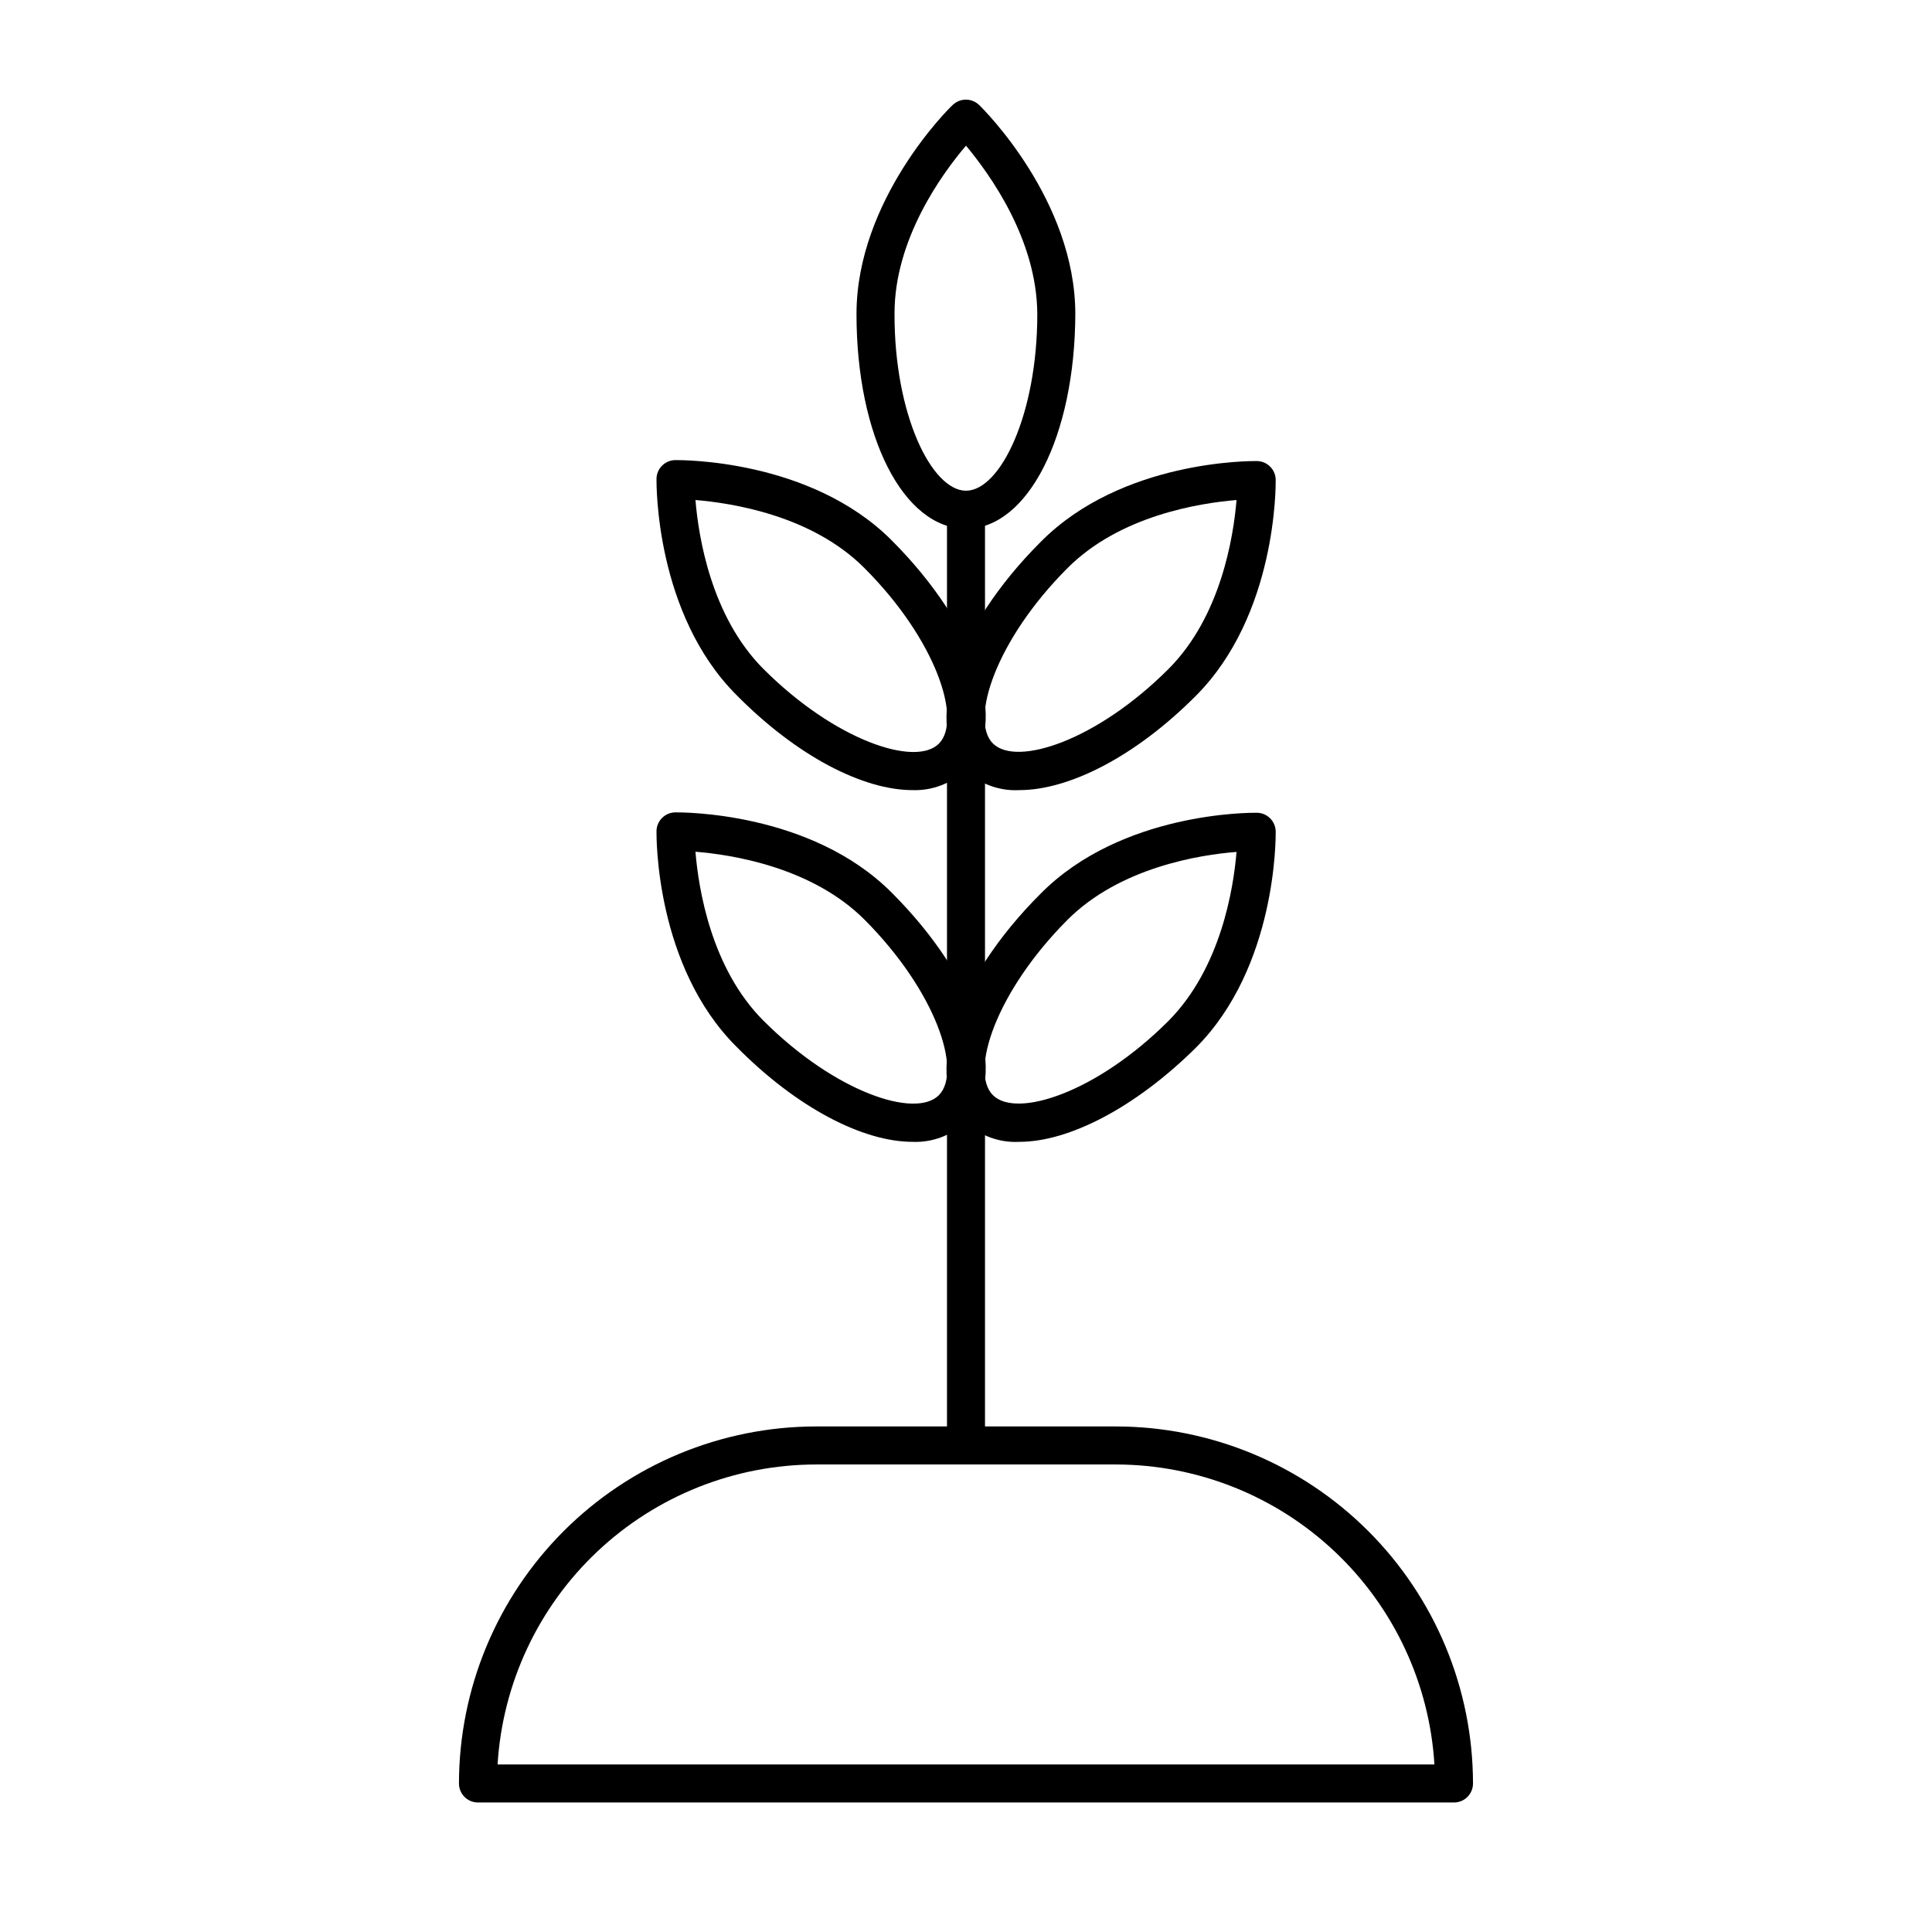 <?xml version="1.0" encoding="UTF-8"?>
<!-- Uploaded to: SVG Repo, www.svgrepo.com, Generator: SVG Repo Mixer Tools -->
<svg fill="#000000" width="800px" height="800px" version="1.1" viewBox="144 144 512 512" xmlns="http://www.w3.org/2000/svg">
 <g>
  <path d="m400 284.12c-16.574 0-29.02-24.434-29.02-56.879 0-30.23 24.434-54.512 25.492-55.418 1.953-1.887 5.051-1.887 7.004 0 1.059 1.008 25.492 25.191 25.492 55.418-0.102 32.242-12.547 56.879-28.969 56.879zm0-101.52c-6.348 7.457-18.941 24.738-18.941 44.438-0.105 26.852 9.871 47.004 18.941 47.004s18.895-20.152 18.895-46.805c-0.105-19.902-12.699-37.18-18.895-44.637z"/>
  <path d="m414.16 353.39c-5.188 0.285-10.273-1.531-14.105-5.035-11.688-11.688-3.223-37.785 19.75-60.758 21.512-21.719 55.77-21.414 57.23-21.414 1.336 0 2.617 0.531 3.562 1.477 0.945 0.941 1.477 2.223 1.477 3.562 0 1.41 0.301 35.719-21.211 57.234-16.07 16.117-33.605 24.934-46.703 24.934zm57.535-76.879c-9.723 0.805-30.883 4.082-44.789 18.035-18.941 18.941-26.047 40.305-19.75 46.5 6.297 6.195 27.559-0.805 46.5-19.75 13.906-13.902 17.23-35.062 18.039-44.785z"/>
  <path d="m385.84 353.39c-13.098 0-30.633-8.969-46.652-25.191-21.512-21.512-21.211-55.82-21.211-57.234v0.004c0-2.781 2.258-5.039 5.039-5.039 1.41 0 35.719-0.301 57.234 21.211 22.973 22.973 31.438 49.07 19.75 60.758v0.004c-3.773 3.684-8.887 5.664-14.16 5.488zm-57.535-76.879c0.805 9.723 4.133 30.883 18.035 44.789 18.941 18.941 40.305 26.047 46.5 19.75 6.195-6.297-0.805-27.559-19.75-46.5-13.898-13.961-35.059-17.234-44.785-18.039z"/>
  <path d="m414.16 446.6c-5.188 0.281-10.273-1.535-14.105-5.039-11.688-11.688-3.223-37.836 19.75-60.758 21.512-21.715 55.77-21.414 57.23-21.414 1.336 0 2.617 0.531 3.562 1.477 0.945 0.945 1.477 2.227 1.477 3.562 0 1.461 0.301 35.77-21.211 57.281-16.07 15.871-33.605 24.891-46.703 24.891zm57.535-76.832c-9.723 0.754-30.883 4.082-44.789 17.984-18.941 18.992-26.047 40.305-19.75 46.5 6.297 6.195 27.559-0.754 46.5-19.699 13.906-14.004 17.23-35.113 18.039-44.785z"/>
  <path d="m385.84 446.6c-13.098 0-30.633-8.969-46.652-25.191-21.512-21.41-21.211-55.621-21.211-57.082 0-2.781 2.258-5.039 5.039-5.039 1.41 0 35.719-0.301 57.234 21.211 22.973 22.922 31.438 49.07 19.75 60.758v0.004c-3.801 3.629-8.91 5.555-14.16 5.34zm-39.5-32.094c18.941 18.941 40.305 26.047 46.5 19.699 6.195-6.348-0.805-27.508-19.75-46.5-13.957-13.957-35.266-17.23-44.789-17.984 0.805 9.672 4.082 30.832 18.035 44.789z"/>
  <path d="m400 532.1c-2.785 0-5.039-2.258-5.039-5.039v-247.97c0-2.785 2.254-5.039 5.039-5.039 2.781 0 5.035 2.254 5.035 5.039v247.97c0 1.336-0.531 2.617-1.473 3.562-0.945 0.945-2.227 1.477-3.562 1.477z"/>
  <path d="m529.33 621.68h-258.66c-2.785 0-5.039-2.258-5.039-5.039 0.027-25.086 10.004-49.137 27.742-66.875s41.789-27.715 66.871-27.742h79.504c25.086 0.027 49.137 10.004 66.871 27.742 17.738 17.738 27.715 41.789 27.742 66.875 0 1.336-0.531 2.617-1.473 3.562-0.945 0.945-2.227 1.477-3.562 1.477zm-253.47-10.078h248.28c-1.32-21.496-10.781-41.684-26.457-56.453-15.676-14.77-36.391-23.012-57.93-23.047h-79.504c-21.535 0.035-42.25 8.277-57.93 23.047-15.676 14.77-25.137 34.957-26.457 56.453z"/>
 </g>
</svg>